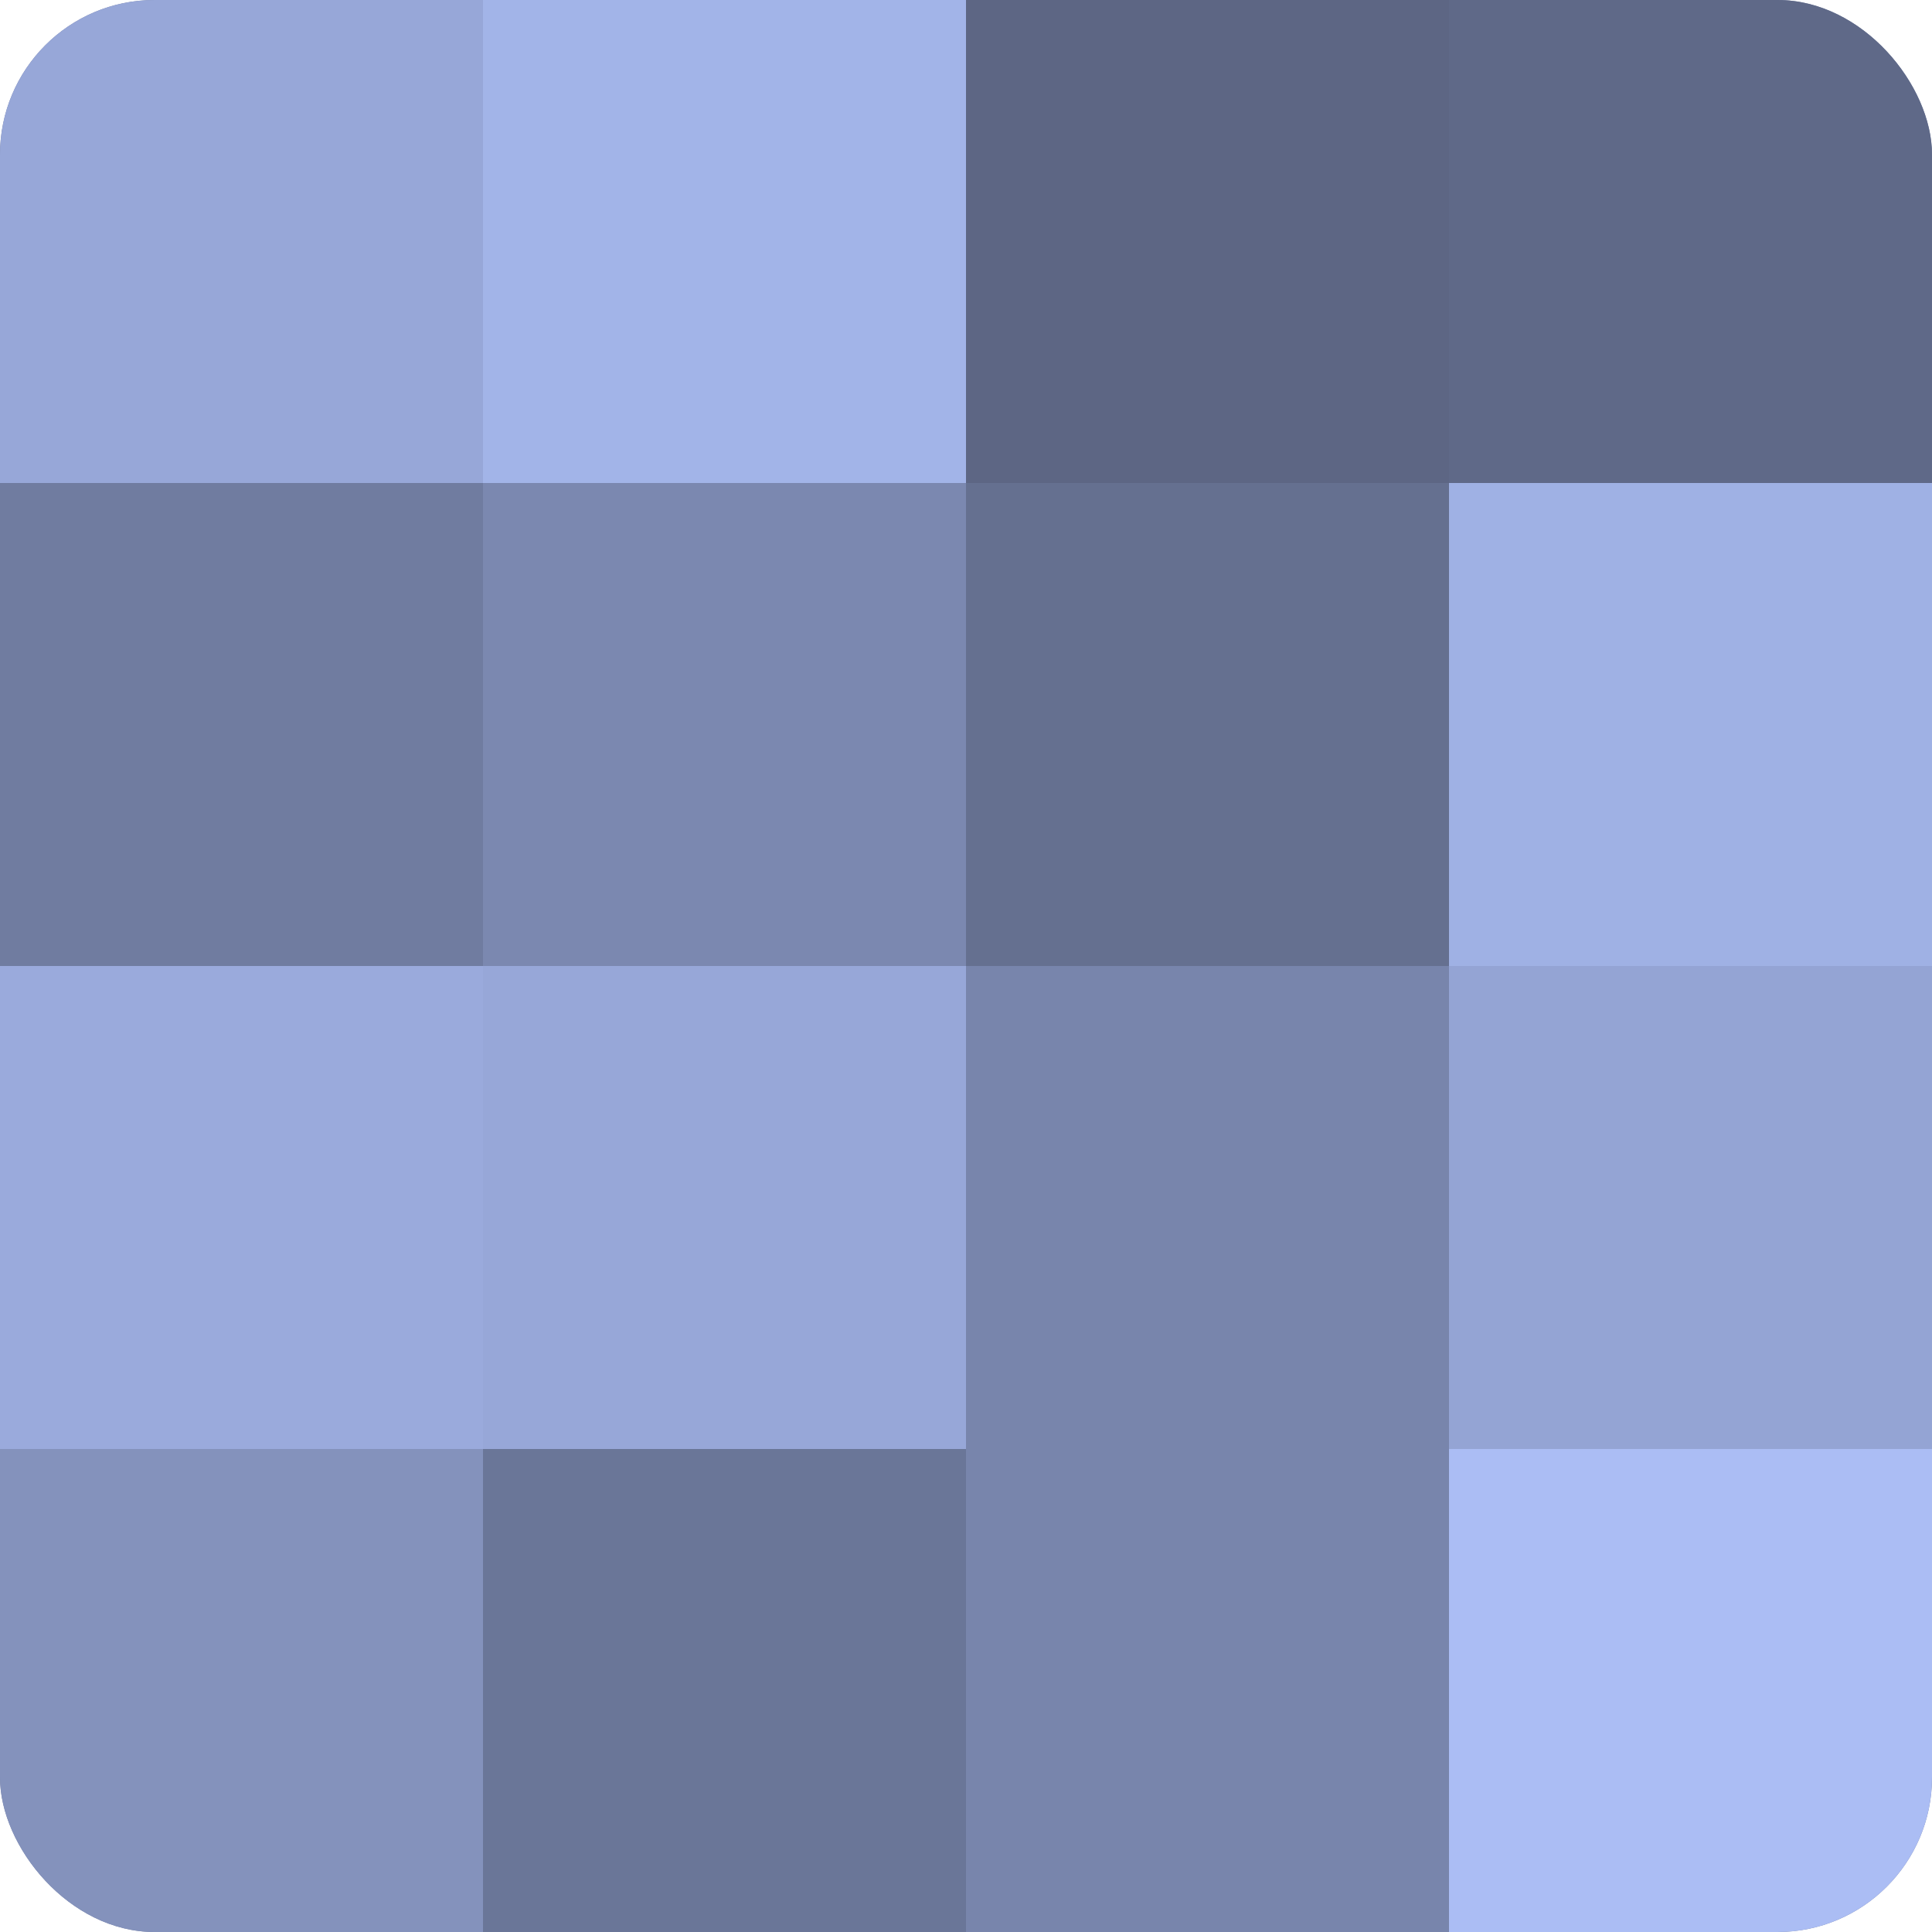 <?xml version="1.0" encoding="UTF-8"?>
<svg xmlns="http://www.w3.org/2000/svg" width="60" height="60" viewBox="0 0 100 100" preserveAspectRatio="xMidYMid meet"><defs><clipPath id="c" width="100" height="100"><rect width="100" height="100" rx="8" ry="8"/></clipPath></defs><g clip-path="url(#c)"><rect width="100" height="100" fill="#707ca0"/><rect width="25" height="25" fill="#97a7d8"/><rect y="25" width="25" height="25" fill="#707ca0"/><rect y="50" width="25" height="25" fill="#9aaadc"/><rect y="75" width="25" height="25" fill="#8492bc"/><rect x="25" width="25" height="25" fill="#a2b4e8"/><rect x="25" y="25" width="25" height="25" fill="#7b88b0"/><rect x="25" y="50" width="25" height="25" fill="#97a7d8"/><rect x="25" y="75" width="25" height="25" fill="#6a7698"/><rect x="50" width="25" height="25" fill="#5d6684"/><rect x="50" y="25" width="25" height="25" fill="#657090"/><rect x="50" y="50" width="25" height="25" fill="#7885ac"/><rect x="50" y="75" width="25" height="25" fill="#7885ac"/><rect x="75" width="25" height="25" fill="#5f6988"/><rect x="75" y="25" width="25" height="25" fill="#9fb1e4"/><rect x="75" y="50" width="25" height="25" fill="#94a4d4"/><rect x="75" y="75" width="25" height="25" fill="#abbdf4"/></g></svg>
